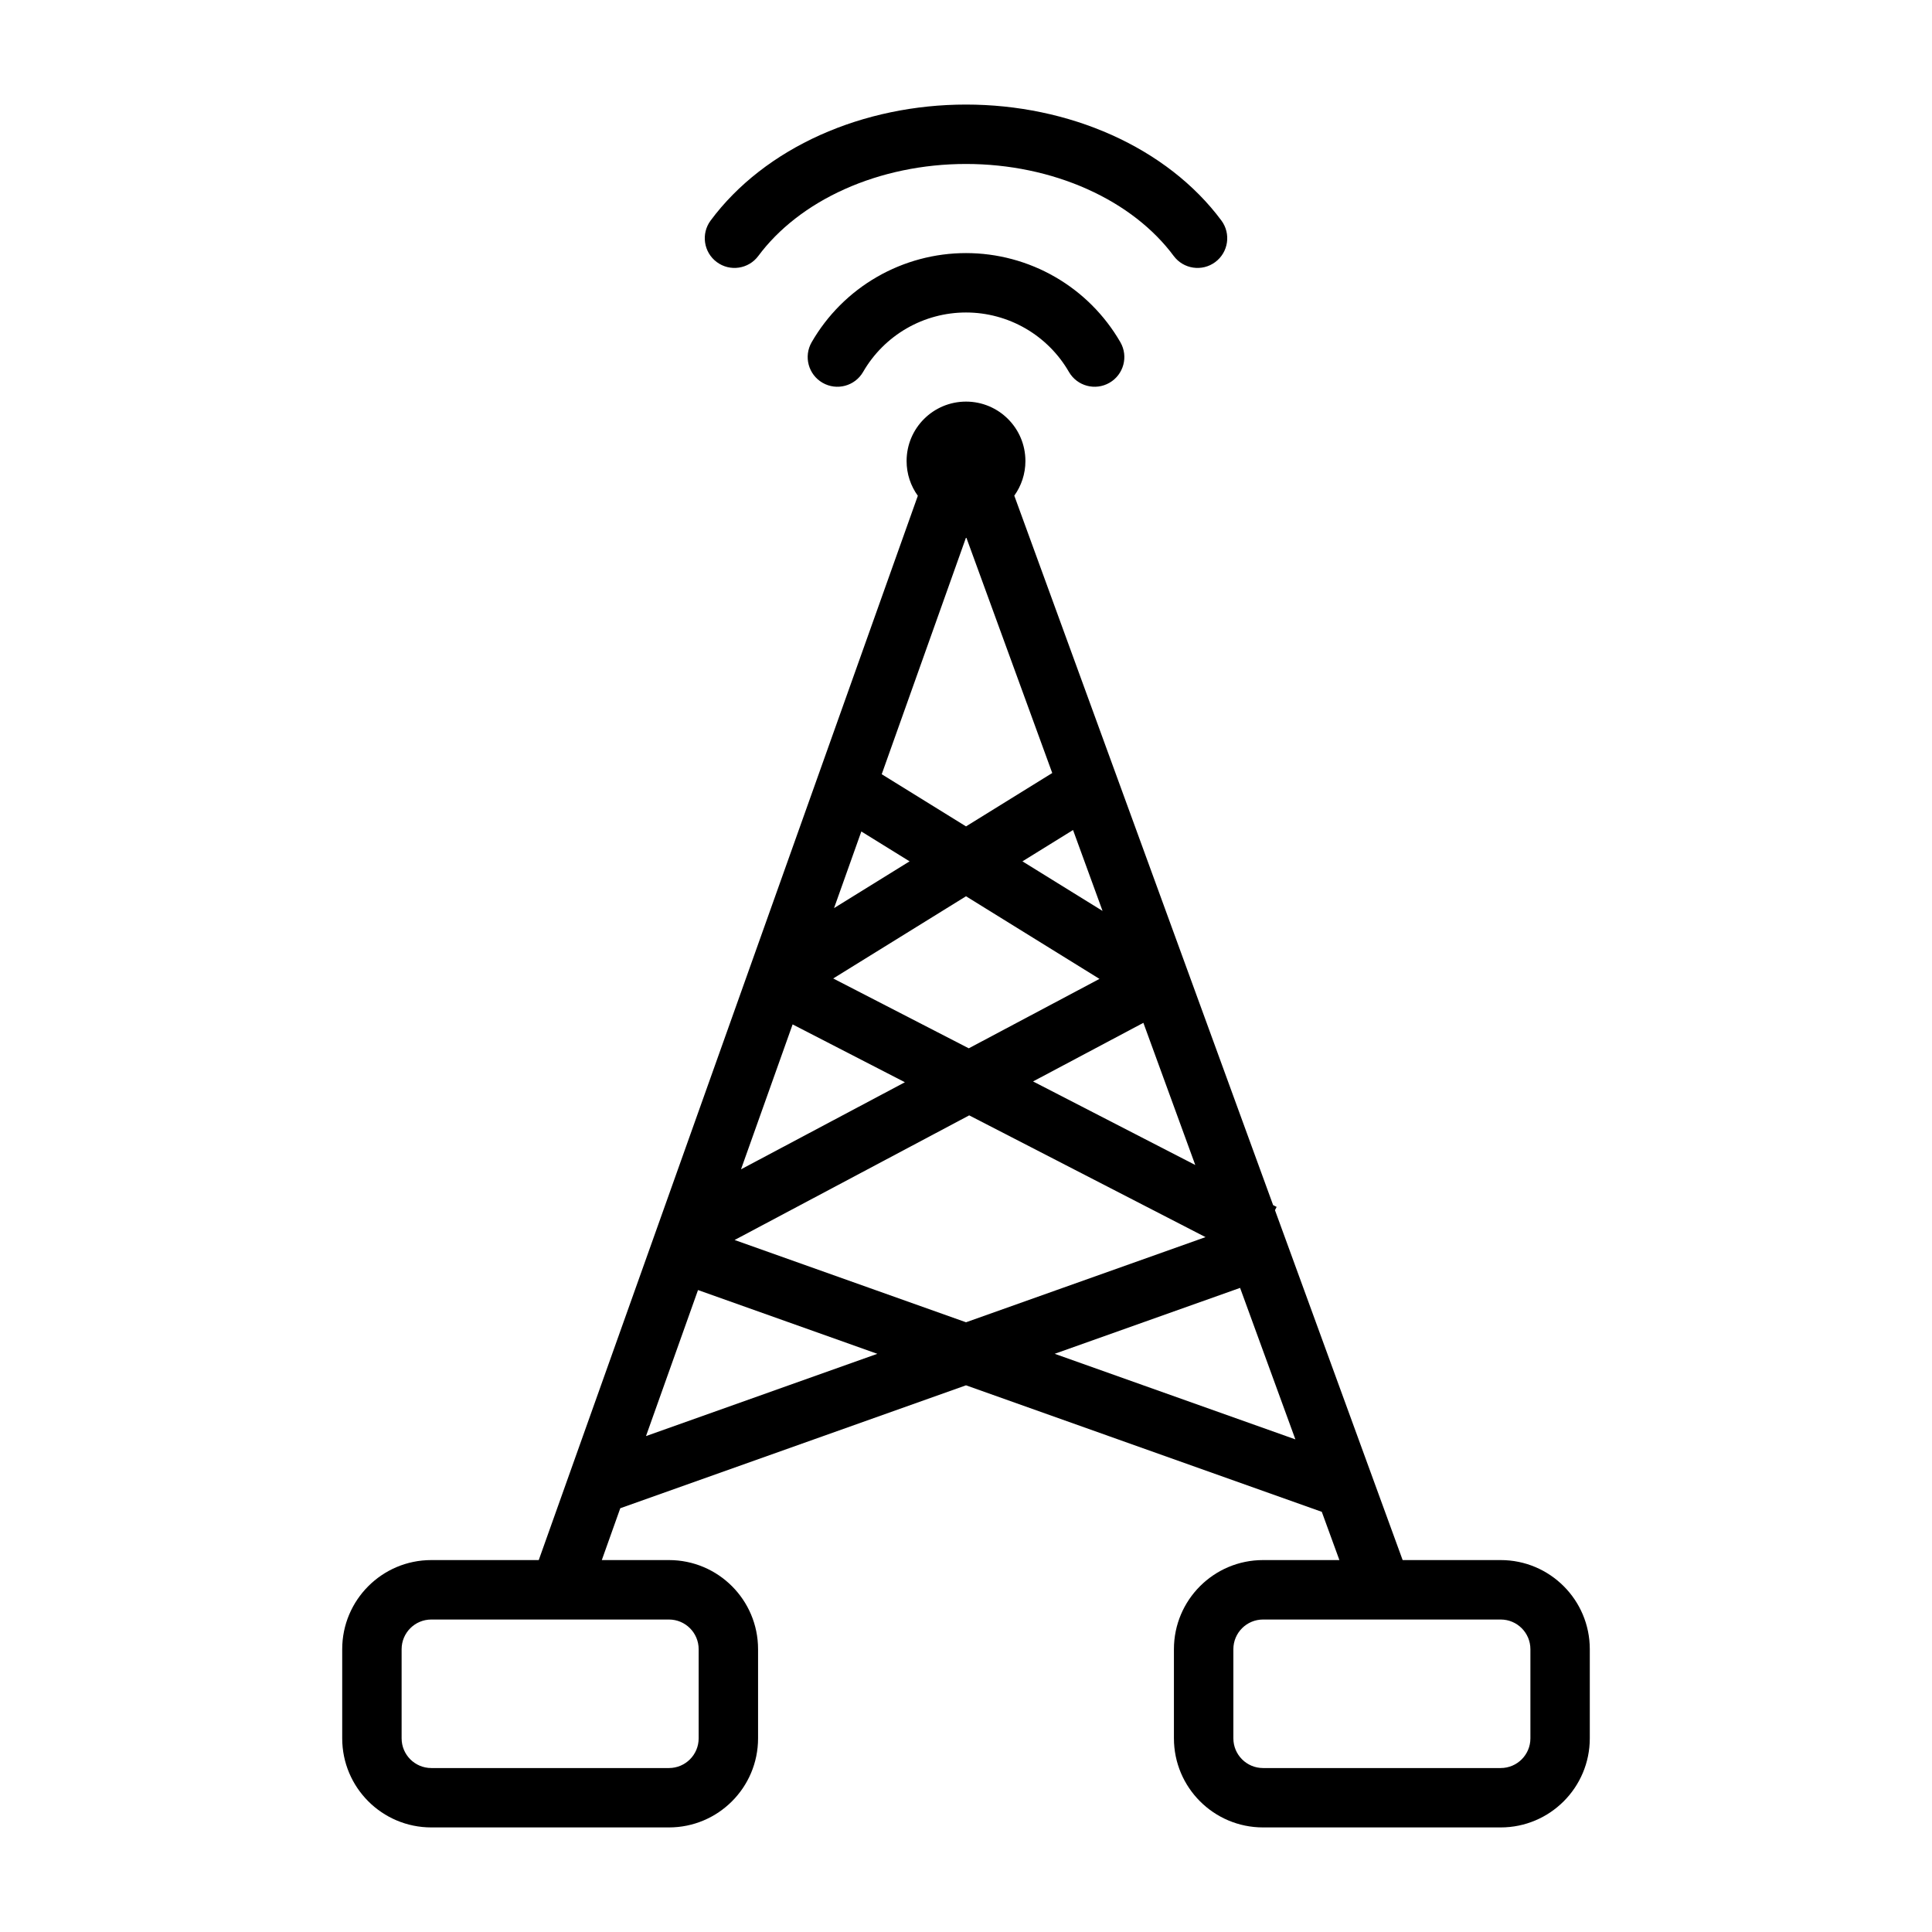 <?xml version="1.0" encoding="UTF-8"?>
<!-- Uploaded to: ICON Repo, www.iconrepo.com, Generator: ICON Repo Mixer Tools -->
<svg fill="#000000" width="800px" height="800px" version="1.1" viewBox="144 144 512 512" xmlns="http://www.w3.org/2000/svg">
 <path d="m400 171.71c-13.484 0-26.809 2.758-38.648 8.07-11.832 5.316-21.906 13.066-29.027 22.66-2.59 3.492-1.863 8.422 1.629 11.012 3.492 2.594 8.422 1.863 11.012-1.629 5.316-7.156 13.129-13.32 22.836-17.68 9.703-4.356 20.816-6.691 32.199-6.691 11.387 0 22.5 2.336 32.199 6.691 9.707 4.359 17.523 10.52 22.836 17.68 2.594 3.492 7.523 4.223 11.016 1.629 3.488-2.59 4.219-7.519 1.629-11.012-7.121-9.594-17.195-17.344-29.031-22.66-11.836-5.312-25.16-8.07-38.648-8.07zm-23.613 45.688c7.184-4.144 15.328-6.328 23.617-6.328s16.438 2.184 23.617 6.328c7.18 4.144 13.141 10.105 17.289 17.289 2.172 3.762 0.883 8.578-2.883 10.75-3.766 2.176-8.578 0.887-10.754-2.879-2.762-4.789-6.738-8.762-11.523-11.527-4.789-2.762-10.219-4.219-15.746-4.219s-10.957 1.457-15.742 4.219c-4.789 2.766-8.762 6.738-11.527 11.527-2.172 3.766-6.988 5.055-10.754 2.879-3.766-2.172-5.055-6.988-2.879-10.75 4.144-7.184 10.105-13.145 17.285-17.289zm36.41 57.953c1.855-2.582 2.949-5.754 2.949-9.176 0-8.699-7.047-15.746-15.742-15.746s-15.746 7.047-15.746 15.746c0 3.438 1.102 6.621 2.977 9.211l-100.46 282.05h-28.473c-13.043 0-23.613 10.574-23.613 23.617v23.617c0 13.043 10.57 23.617 23.613 23.617h62.977c13.043 0 23.617-10.574 23.617-23.617v-23.617c0-13.043-10.574-23.617-23.617-23.617h-17.793l4.894-13.738 91.621-32.574 94.289 33.527 4.664 12.785h-20.234c-13.043 0-23.617 10.574-23.617 23.617v23.617c0 13.043 10.574 23.617 23.617 23.617h62.977c13.043 0 23.617-10.574 23.617-23.617v-23.617c0-13.043-10.574-23.617-23.617-23.617h-25.98l-33.836-92.73 0.445-0.859-0.934-0.48zm10.703 227.42 63.789 22.68-14.652-40.148zm39.977-30.922-63.473 22.566-61.328-21.805 62.172-33.027zm-79.668-41.043-43.434 23.074 13.676-38.402zm76.949 21.93-42.988-22.145 29.238-15.531zm-60.023-30.922 34.637-18.398-35.367-21.895-35.195 21.785zm-0.73-58.812-22.34-13.824 22.379-62.836 22.812 62.516zm14.953 9.262 13.41-8.301 7.82 21.441zm-29.91 0-20.016 12.391 7.231-20.305zm-8.543 130.51-61.309 21.801 13.785-38.699zm-118.2 70.414c-4.348 0-7.871 3.523-7.871 7.871v23.617c0 4.348 3.523 7.871 7.871 7.871h62.977c4.348 0 7.871-3.523 7.871-7.871v-23.617c0-4.348-3.523-7.871-7.871-7.871zm212.55 7.871c0-4.348 3.523-7.871 7.871-7.871h62.977c4.348 0 7.871 3.523 7.871 7.871v23.617c0 4.348-3.523 7.871-7.871 7.871h-62.977c-4.348 0-7.871-3.523-7.871-7.871z" fill-rule="evenodd"/>
</svg>
